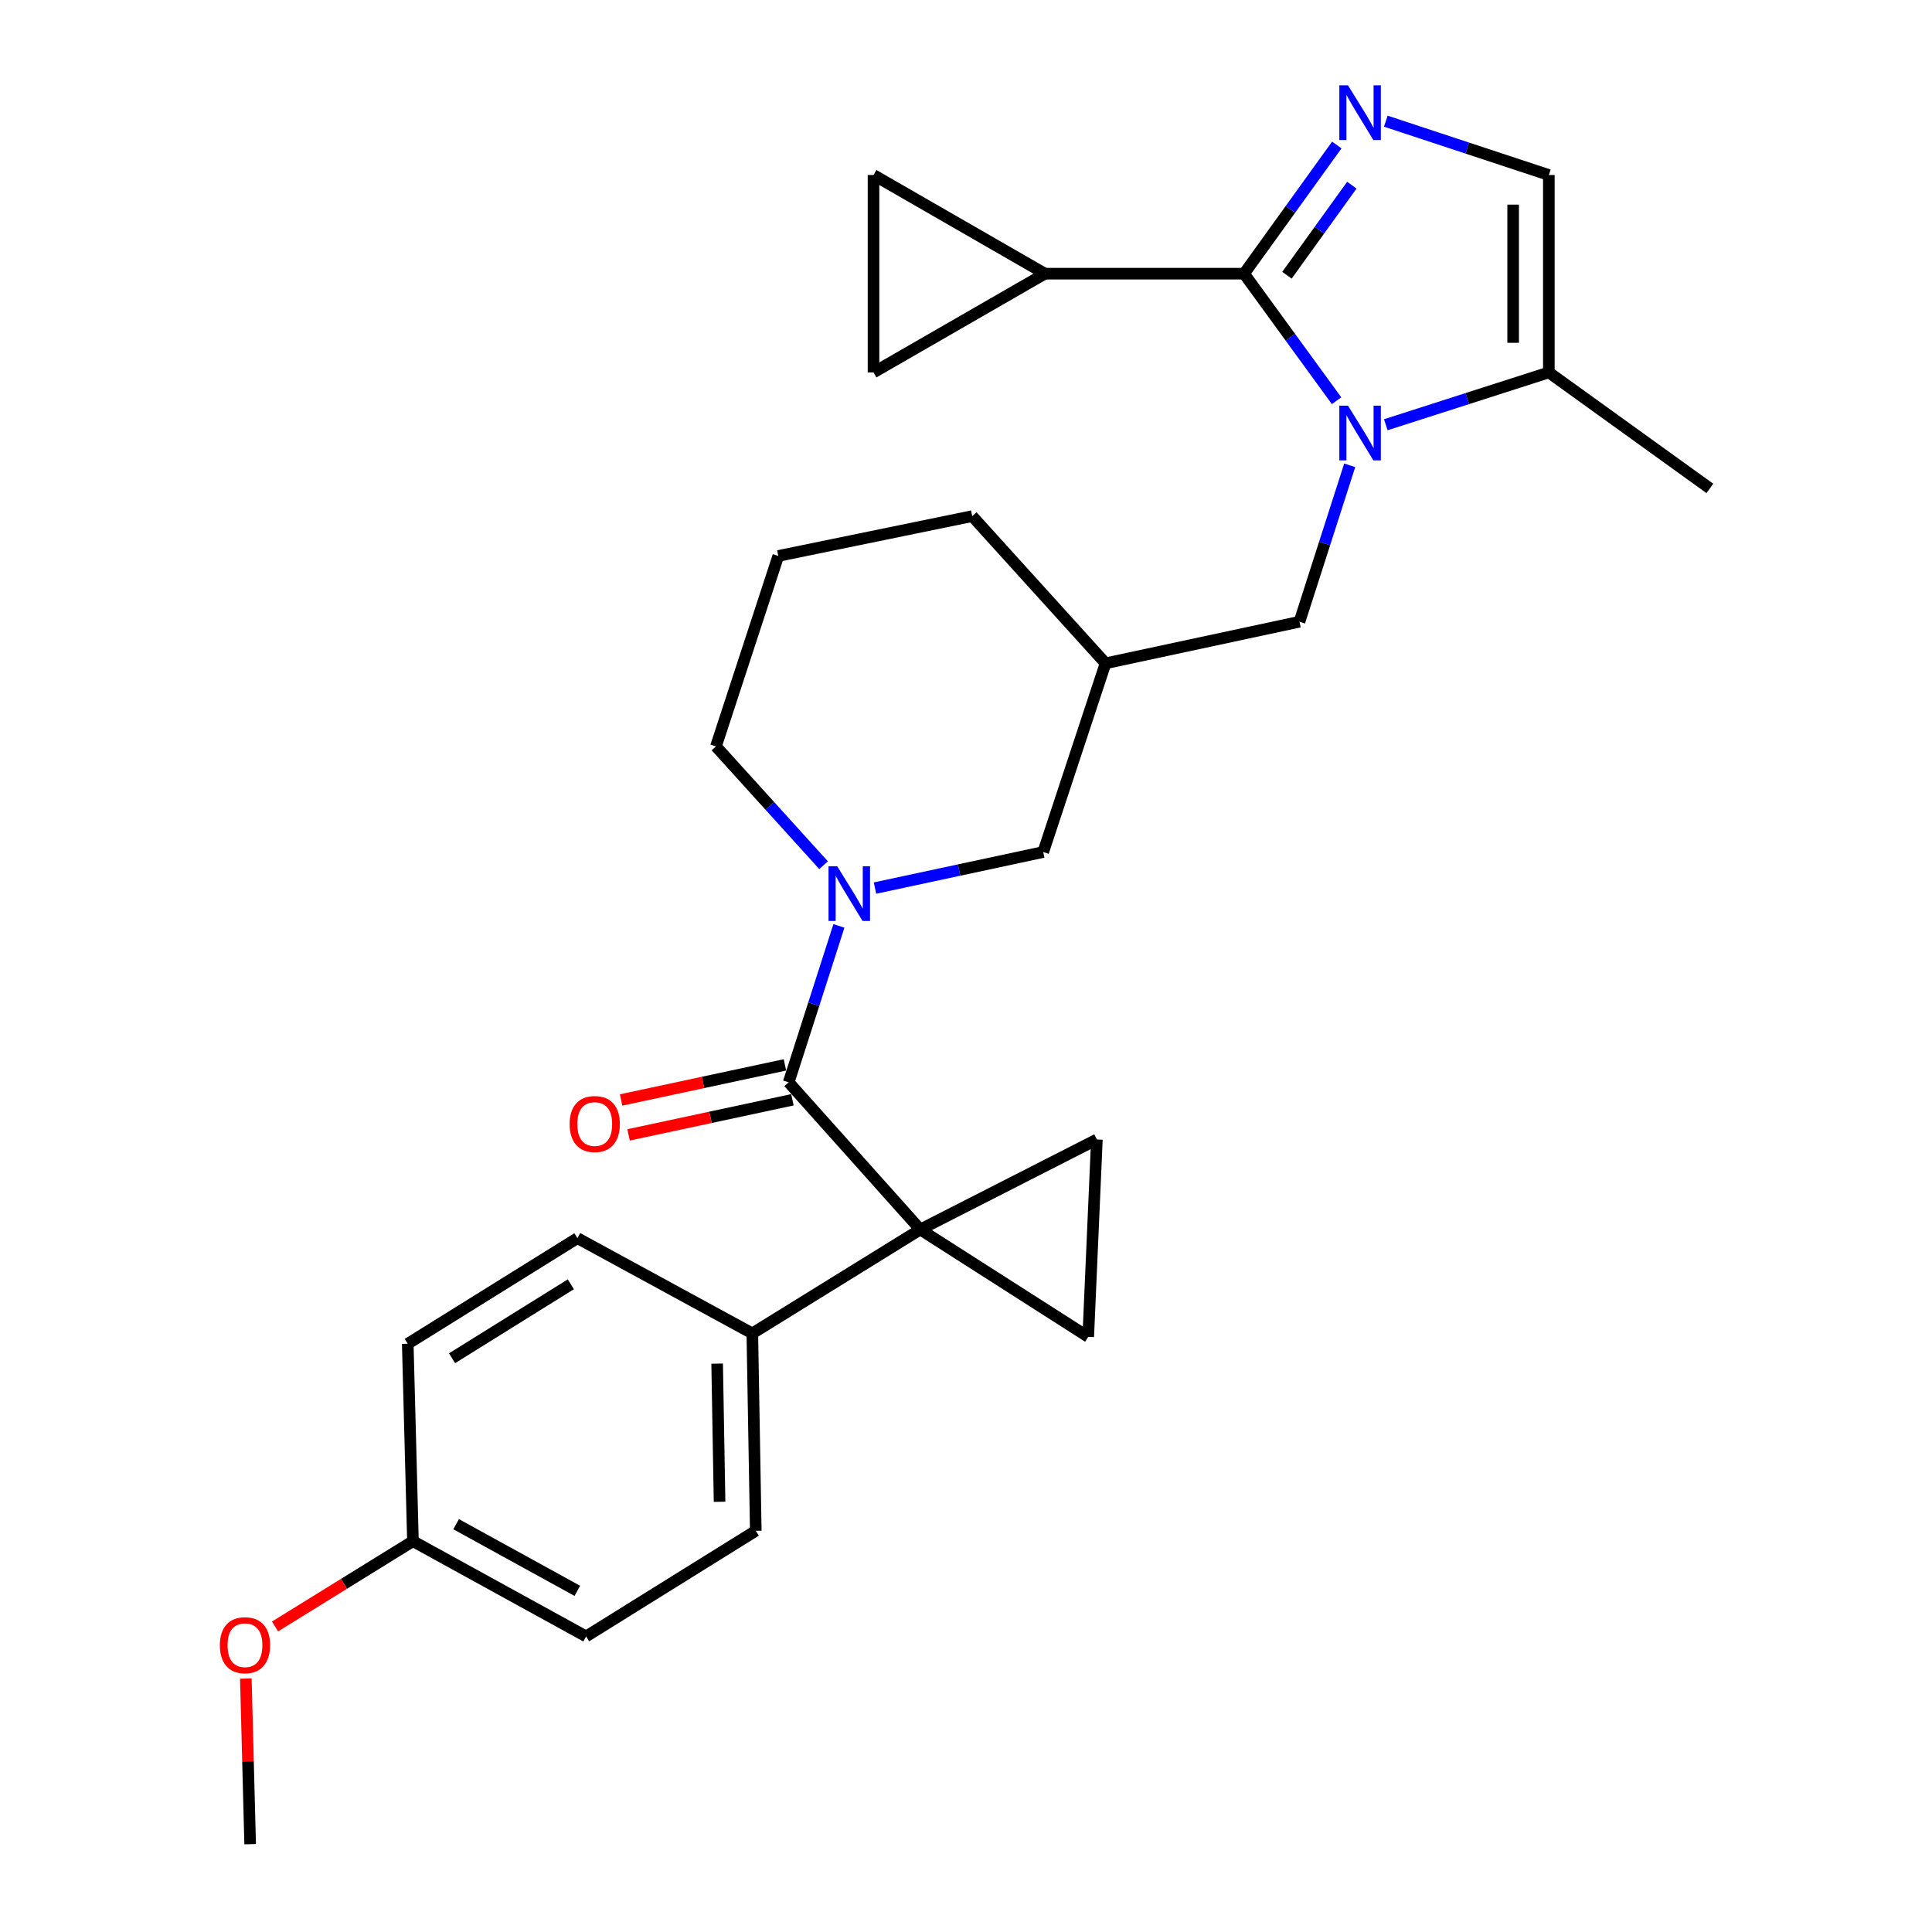 <?xml version='1.0' encoding='iso-8859-1'?>
<svg version='1.1' baseProfile='full'
              xmlns='http://www.w3.org/2000/svg'
                      xmlns:rdkit='http://www.rdkit.org/xml'
                      xmlns:xlink='http://www.w3.org/1999/xlink'
                  xml:space='preserve'
width='1000px' height='1000px' viewBox='0 0 1000 1000'>
<!-- END OF HEADER -->
<rect style='opacity:1.0;fill:#FFFFFF;stroke:none' width='1000' height='1000' x='0' y='0'> </rect>
<path class='bond-0' d='M 476.335,636.388 L 408.218,560.212' style='fill:none;fill-rule:evenodd;stroke:#000000;stroke-width:6px;stroke-linecap:butt;stroke-linejoin:miter;stroke-opacity:1' />
<path class='bond-1' d='M 476.335,636.388 L 563.268,691.951' style='fill:none;fill-rule:evenodd;stroke:#000000;stroke-width:6px;stroke-linecap:butt;stroke-linejoin:miter;stroke-opacity:1' />
<path class='bond-2' d='M 476.335,636.388 L 567.743,589.785' style='fill:none;fill-rule:evenodd;stroke:#000000;stroke-width:6px;stroke-linecap:butt;stroke-linejoin:miter;stroke-opacity:1' />
<path class='bond-3' d='M 476.335,636.388 L 389.402,690.165' style='fill:none;fill-rule:evenodd;stroke:#000000;stroke-width:6px;stroke-linecap:butt;stroke-linejoin:miter;stroke-opacity:1' />
<path class='bond-4' d='M 698.607,240.847 L 685.608,281.33' style='fill:none;fill-rule:evenodd;stroke:#0000FF;stroke-width:6px;stroke-linecap:butt;stroke-linejoin:miter;stroke-opacity:1' />
<path class='bond-4' d='M 685.608,281.33 L 672.608,321.812' style='fill:none;fill-rule:evenodd;stroke:#000000;stroke-width:6px;stroke-linecap:butt;stroke-linejoin:miter;stroke-opacity:1' />
<path class='bond-5' d='M 691.81,207.412 L 667.869,174.533' style='fill:none;fill-rule:evenodd;stroke:#0000FF;stroke-width:6px;stroke-linecap:butt;stroke-linejoin:miter;stroke-opacity:1' />
<path class='bond-5' d='M 667.869,174.533 L 643.929,141.654' style='fill:none;fill-rule:evenodd;stroke:#000000;stroke-width:6px;stroke-linecap:butt;stroke-linejoin:miter;stroke-opacity:1' />
<path class='bond-6' d='M 717.283,219.851 L 759.481,206.307' style='fill:none;fill-rule:evenodd;stroke:#0000FF;stroke-width:6px;stroke-linecap:butt;stroke-linejoin:miter;stroke-opacity:1' />
<path class='bond-6' d='M 759.481,206.307 L 801.678,192.763' style='fill:none;fill-rule:evenodd;stroke:#000000;stroke-width:6px;stroke-linecap:butt;stroke-linejoin:miter;stroke-opacity:1' />
<path class='bond-7' d='M 643.929,141.654 L 667.926,108.353' style='fill:none;fill-rule:evenodd;stroke:#000000;stroke-width:6px;stroke-linecap:butt;stroke-linejoin:miter;stroke-opacity:1' />
<path class='bond-7' d='M 667.926,108.353 L 691.923,75.052' style='fill:none;fill-rule:evenodd;stroke:#0000FF;stroke-width:6px;stroke-linecap:butt;stroke-linejoin:miter;stroke-opacity:1' />
<path class='bond-7' d='M 666.118,142.466 L 682.916,119.156' style='fill:none;fill-rule:evenodd;stroke:#000000;stroke-width:6px;stroke-linecap:butt;stroke-linejoin:miter;stroke-opacity:1' />
<path class='bond-7' d='M 682.916,119.156 L 699.714,95.845' style='fill:none;fill-rule:evenodd;stroke:#0000FF;stroke-width:6px;stroke-linecap:butt;stroke-linejoin:miter;stroke-opacity:1' />
<path class='bond-8' d='M 643.929,141.654 L 540.86,141.654' style='fill:none;fill-rule:evenodd;stroke:#000000;stroke-width:6px;stroke-linecap:butt;stroke-linejoin:miter;stroke-opacity:1' />
<path class='bond-9' d='M 717.29,62.721 L 759.484,76.654' style='fill:none;fill-rule:evenodd;stroke:#0000FF;stroke-width:6px;stroke-linecap:butt;stroke-linejoin:miter;stroke-opacity:1' />
<path class='bond-9' d='M 759.484,76.654 L 801.678,90.587' style='fill:none;fill-rule:evenodd;stroke:#000000;stroke-width:6px;stroke-linecap:butt;stroke-linejoin:miter;stroke-opacity:1' />
<path class='bond-10' d='M 408.218,560.212 L 421.217,519.73' style='fill:none;fill-rule:evenodd;stroke:#000000;stroke-width:6px;stroke-linecap:butt;stroke-linejoin:miter;stroke-opacity:1' />
<path class='bond-10' d='M 421.217,519.73 L 434.216,479.247' style='fill:none;fill-rule:evenodd;stroke:#0000FF;stroke-width:6px;stroke-linecap:butt;stroke-linejoin:miter;stroke-opacity:1' />
<path class='bond-11' d='M 406.282,551.179 L 363.876,560.264' style='fill:none;fill-rule:evenodd;stroke:#000000;stroke-width:6px;stroke-linecap:butt;stroke-linejoin:miter;stroke-opacity:1' />
<path class='bond-11' d='M 363.876,560.264 L 321.469,569.349' style='fill:none;fill-rule:evenodd;stroke:#FF0000;stroke-width:6px;stroke-linecap:butt;stroke-linejoin:miter;stroke-opacity:1' />
<path class='bond-11' d='M 410.153,569.246 L 367.746,578.331' style='fill:none;fill-rule:evenodd;stroke:#000000;stroke-width:6px;stroke-linecap:butt;stroke-linejoin:miter;stroke-opacity:1' />
<path class='bond-11' d='M 367.746,578.331 L 325.34,587.416' style='fill:none;fill-rule:evenodd;stroke:#FF0000;stroke-width:6px;stroke-linecap:butt;stroke-linejoin:miter;stroke-opacity:1' />
<path class='bond-12' d='M 452.893,459.67 L 496.43,450.339' style='fill:none;fill-rule:evenodd;stroke:#0000FF;stroke-width:6px;stroke-linecap:butt;stroke-linejoin:miter;stroke-opacity:1' />
<path class='bond-12' d='M 496.43,450.339 L 539.967,441.007' style='fill:none;fill-rule:evenodd;stroke:#000000;stroke-width:6px;stroke-linecap:butt;stroke-linejoin:miter;stroke-opacity:1' />
<path class='bond-13' d='M 426.277,447.829 L 398.427,417.083' style='fill:none;fill-rule:evenodd;stroke:#0000FF;stroke-width:6px;stroke-linecap:butt;stroke-linejoin:miter;stroke-opacity:1' />
<path class='bond-13' d='M 398.427,417.083 L 370.577,386.337' style='fill:none;fill-rule:evenodd;stroke:#000000;stroke-width:6px;stroke-linecap:butt;stroke-linejoin:miter;stroke-opacity:1' />
<path class='bond-14' d='M 563.268,691.951 L 567.743,589.785' style='fill:none;fill-rule:evenodd;stroke:#000000;stroke-width:6px;stroke-linecap:butt;stroke-linejoin:miter;stroke-opacity:1' />
<path class='bond-15' d='M 540.86,141.654 L 452.131,90.587' style='fill:none;fill-rule:evenodd;stroke:#000000;stroke-width:6px;stroke-linecap:butt;stroke-linejoin:miter;stroke-opacity:1' />
<path class='bond-16' d='M 540.86,141.654 L 452.131,192.763' style='fill:none;fill-rule:evenodd;stroke:#000000;stroke-width:6px;stroke-linecap:butt;stroke-linejoin:miter;stroke-opacity:1' />
<path class='bond-17' d='M 801.678,192.763 L 801.678,90.587' style='fill:none;fill-rule:evenodd;stroke:#000000;stroke-width:6px;stroke-linecap:butt;stroke-linejoin:miter;stroke-opacity:1' />
<path class='bond-17' d='M 783.202,177.437 L 783.202,105.913' style='fill:none;fill-rule:evenodd;stroke:#000000;stroke-width:6px;stroke-linecap:butt;stroke-linejoin:miter;stroke-opacity:1' />
<path class='bond-18' d='M 801.678,192.763 L 885.018,252.802' style='fill:none;fill-rule:evenodd;stroke:#000000;stroke-width:6px;stroke-linecap:butt;stroke-linejoin:miter;stroke-opacity:1' />
<path class='bond-19' d='M 452.131,90.587 L 452.131,192.763' style='fill:none;fill-rule:evenodd;stroke:#000000;stroke-width:6px;stroke-linecap:butt;stroke-linejoin:miter;stroke-opacity:1' />
<path class='bond-20' d='M 672.608,321.812 L 572.229,343.327' style='fill:none;fill-rule:evenodd;stroke:#000000;stroke-width:6px;stroke-linecap:butt;stroke-linejoin:miter;stroke-opacity:1' />
<path class='bond-21' d='M 389.402,690.165 L 391.188,792.331' style='fill:none;fill-rule:evenodd;stroke:#000000;stroke-width:6px;stroke-linecap:butt;stroke-linejoin:miter;stroke-opacity:1' />
<path class='bond-21' d='M 371.196,705.813 L 372.447,777.329' style='fill:none;fill-rule:evenodd;stroke:#000000;stroke-width:6px;stroke-linecap:butt;stroke-linejoin:miter;stroke-opacity:1' />
<path class='bond-22' d='M 389.402,690.165 L 298.877,640.863' style='fill:none;fill-rule:evenodd;stroke:#000000;stroke-width:6px;stroke-linecap:butt;stroke-linejoin:miter;stroke-opacity:1' />
<path class='bond-23' d='M 539.967,441.007 L 572.229,343.327' style='fill:none;fill-rule:evenodd;stroke:#000000;stroke-width:6px;stroke-linecap:butt;stroke-linejoin:miter;stroke-opacity:1' />
<path class='bond-24' d='M 572.229,343.327 L 503.219,267.142' style='fill:none;fill-rule:evenodd;stroke:#000000;stroke-width:6px;stroke-linecap:butt;stroke-linejoin:miter;stroke-opacity:1' />
<path class='bond-25' d='M 391.188,792.331 L 303.363,847.001' style='fill:none;fill-rule:evenodd;stroke:#000000;stroke-width:6px;stroke-linecap:butt;stroke-linejoin:miter;stroke-opacity:1' />
<path class='bond-26' d='M 298.877,640.863 L 211.051,695.533' style='fill:none;fill-rule:evenodd;stroke:#000000;stroke-width:6px;stroke-linecap:butt;stroke-linejoin:miter;stroke-opacity:1' />
<path class='bond-26' d='M 295.467,664.749 L 233.989,703.019' style='fill:none;fill-rule:evenodd;stroke:#000000;stroke-width:6px;stroke-linecap:butt;stroke-linejoin:miter;stroke-opacity:1' />
<path class='bond-27' d='M 370.577,386.337 L 402.839,287.754' style='fill:none;fill-rule:evenodd;stroke:#000000;stroke-width:6px;stroke-linecap:butt;stroke-linejoin:miter;stroke-opacity:1' />
<path class='bond-28' d='M 213.741,797.709 L 211.051,695.533' style='fill:none;fill-rule:evenodd;stroke:#000000;stroke-width:6px;stroke-linecap:butt;stroke-linejoin:miter;stroke-opacity:1' />
<path class='bond-29' d='M 213.741,797.709 L 178.047,819.783' style='fill:none;fill-rule:evenodd;stroke:#000000;stroke-width:6px;stroke-linecap:butt;stroke-linejoin:miter;stroke-opacity:1' />
<path class='bond-29' d='M 178.047,819.783 L 142.353,841.857' style='fill:none;fill-rule:evenodd;stroke:#FF0000;stroke-width:6px;stroke-linecap:butt;stroke-linejoin:miter;stroke-opacity:1' />
<path class='bond-30' d='M 213.741,797.709 L 303.363,847.001' style='fill:none;fill-rule:evenodd;stroke:#000000;stroke-width:6px;stroke-linecap:butt;stroke-linejoin:miter;stroke-opacity:1' />
<path class='bond-30' d='M 236.088,788.914 L 298.824,823.418' style='fill:none;fill-rule:evenodd;stroke:#000000;stroke-width:6px;stroke-linecap:butt;stroke-linejoin:miter;stroke-opacity:1' />
<path class='bond-31' d='M 127.248,868.814 L 128.363,911.68' style='fill:none;fill-rule:evenodd;stroke:#FF0000;stroke-width:6px;stroke-linecap:butt;stroke-linejoin:miter;stroke-opacity:1' />
<path class='bond-31' d='M 128.363,911.68 L 129.477,954.545' style='fill:none;fill-rule:evenodd;stroke:#000000;stroke-width:6px;stroke-linecap:butt;stroke-linejoin:miter;stroke-opacity:1' />
<path class='bond-32' d='M 402.839,287.754 L 503.219,267.142' style='fill:none;fill-rule:evenodd;stroke:#000000;stroke-width:6px;stroke-linecap:butt;stroke-linejoin:miter;stroke-opacity:1' />
<path  class='atom-1' d='M 697.718 209.962
L 706.998 224.962
Q 707.918 226.442, 709.398 229.122
Q 710.878 231.802, 710.958 231.962
L 710.958 209.962
L 714.718 209.962
L 714.718 238.282
L 710.838 238.282
L 700.878 221.882
Q 699.718 219.962, 698.478 217.762
Q 697.278 215.562, 696.918 214.882
L 696.918 238.282
L 693.238 238.282
L 693.238 209.962
L 697.718 209.962
' fill='#0000FF'/>
<path  class='atom-3' d='M 697.718 44.165
L 706.998 59.165
Q 707.918 60.645, 709.398 63.325
Q 710.878 66.005, 710.958 66.165
L 710.958 44.165
L 714.718 44.165
L 714.718 72.485
L 710.838 72.485
L 700.878 56.085
Q 699.718 54.165, 698.478 51.965
Q 697.278 49.765, 696.918 49.085
L 696.918 72.485
L 693.238 72.485
L 693.238 44.165
L 697.718 44.165
' fill='#0000FF'/>
<path  class='atom-5' d='M 433.327 448.362
L 442.607 463.362
Q 443.527 464.842, 445.007 467.522
Q 446.487 470.202, 446.567 470.362
L 446.567 448.362
L 450.327 448.362
L 450.327 476.682
L 446.447 476.682
L 436.487 460.282
Q 435.327 458.362, 434.087 456.162
Q 432.887 453.962, 432.527 453.282
L 432.527 476.682
L 428.847 476.682
L 428.847 448.362
L 433.327 448.362
' fill='#0000FF'/>
<path  class='atom-17' d='M 294.838 581.797
Q 294.838 574.997, 298.198 571.197
Q 301.558 567.397, 307.838 567.397
Q 314.118 567.397, 317.478 571.197
Q 320.838 574.997, 320.838 581.797
Q 320.838 588.677, 317.438 592.597
Q 314.038 596.477, 307.838 596.477
Q 301.598 596.477, 298.198 592.597
Q 294.838 588.717, 294.838 581.797
M 307.838 593.277
Q 312.158 593.277, 314.478 590.397
Q 316.838 587.477, 316.838 581.797
Q 316.838 576.237, 314.478 573.437
Q 312.158 570.597, 307.838 570.597
Q 303.518 570.597, 301.158 573.397
Q 298.838 576.197, 298.838 581.797
Q 298.838 587.517, 301.158 590.397
Q 303.518 593.277, 307.838 593.277
' fill='#FF0000'/>
<path  class='atom-24' d='M 113.798 851.556
Q 113.798 844.756, 117.158 840.956
Q 120.518 837.156, 126.798 837.156
Q 133.078 837.156, 136.438 840.956
Q 139.798 844.756, 139.798 851.556
Q 139.798 858.436, 136.398 862.356
Q 132.998 866.236, 126.798 866.236
Q 120.558 866.236, 117.158 862.356
Q 113.798 858.476, 113.798 851.556
M 126.798 863.036
Q 131.118 863.036, 133.438 860.156
Q 135.798 857.236, 135.798 851.556
Q 135.798 845.996, 133.438 843.196
Q 131.118 840.356, 126.798 840.356
Q 122.478 840.356, 120.118 843.156
Q 117.798 845.956, 117.798 851.556
Q 117.798 857.276, 120.118 860.156
Q 122.478 863.036, 126.798 863.036
' fill='#FF0000'/>
</svg>
